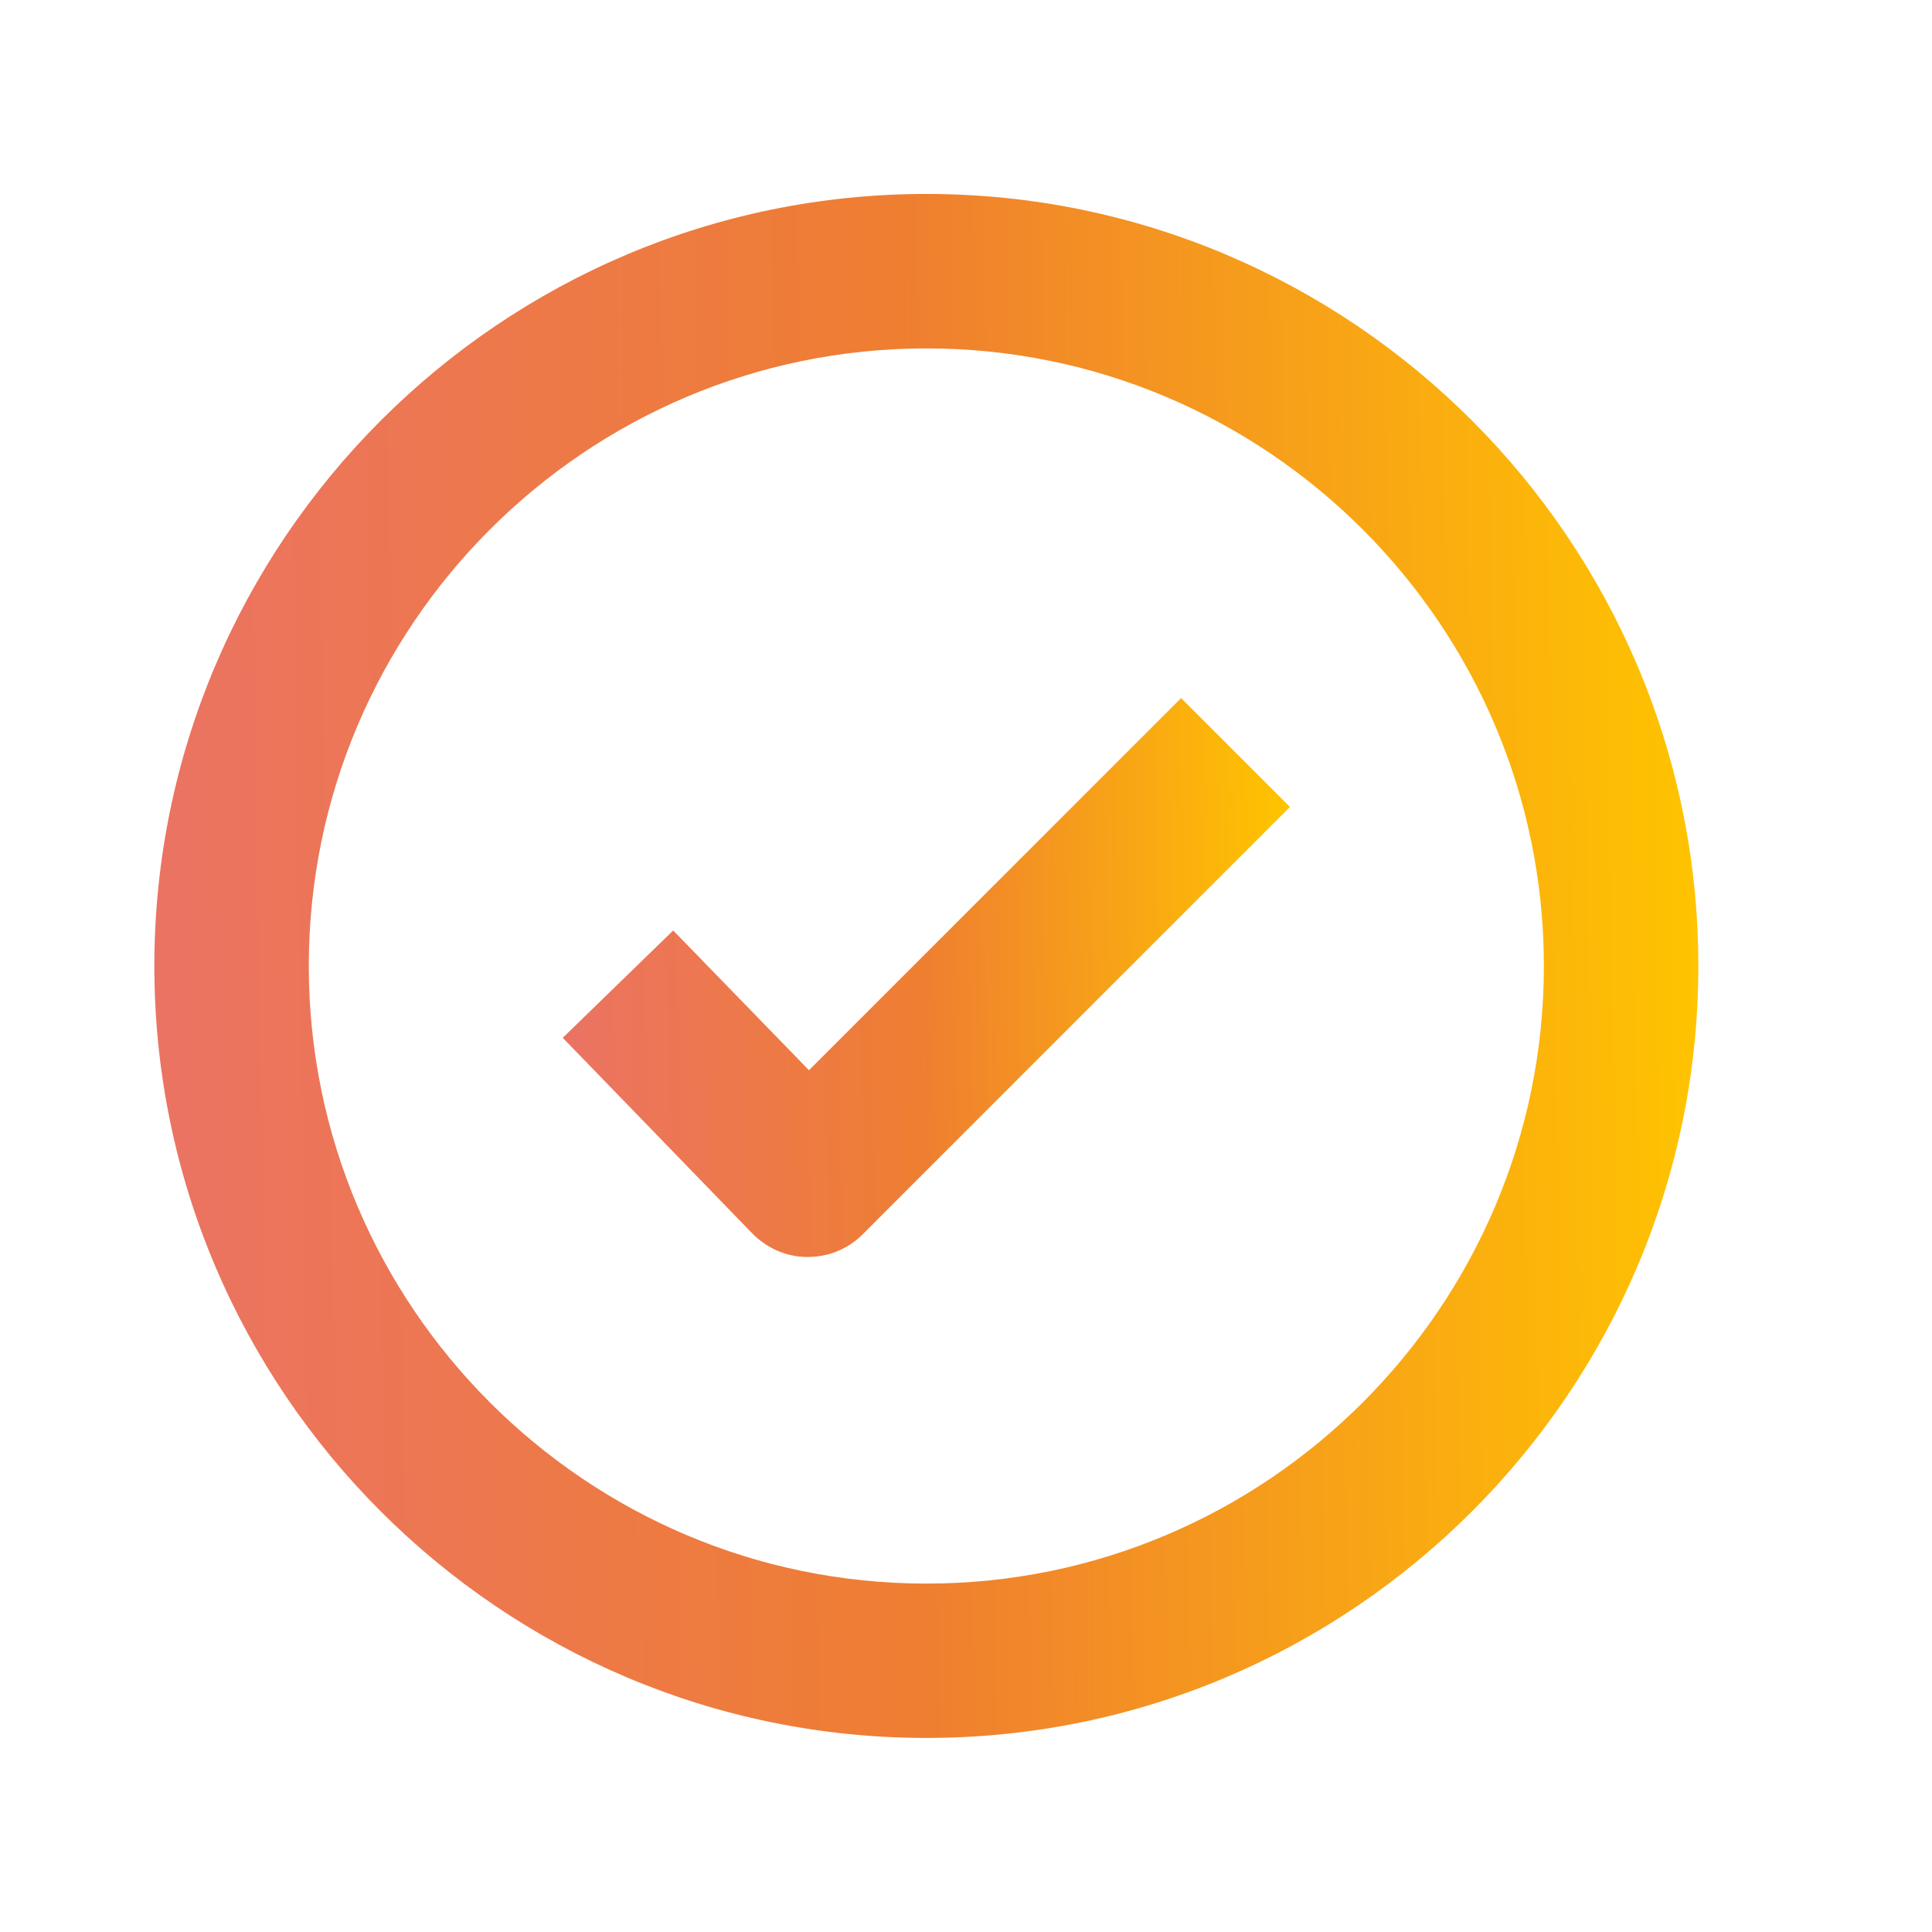 <svg width="18" height="18" viewBox="0 0 18 18" fill="none" xmlns="http://www.w3.org/2000/svg">
<path d="M7.523 11.711C7.329 11.711 7.149 11.632 7.012 11.495L5.243 9.669L6.272 8.669L7.537 9.971L11.004 6.504L12.018 7.518L8.034 11.503C7.897 11.639 7.717 11.711 7.523 11.711Z" fill="url(#paint0_linear_10716_86)"/>
<path d="M8.631 16.192C4.668 16.192 1.438 12.963 1.438 9C1.438 5.037 4.668 1.807 8.631 1.807C12.594 1.807 15.823 5.037 15.823 9C15.823 12.963 12.594 16.192 8.631 16.192ZM8.631 3.246C5.459 3.246 2.877 5.828 2.877 9C2.877 12.171 5.459 14.754 8.631 14.754C11.802 14.754 14.384 12.171 14.384 9C14.384 5.828 11.802 3.246 8.631 3.246Z" fill="url(#paint1_linear_10716_86)"/>
<defs>
<linearGradient id="paint0_linear_10716_86" x1="12.018" y1="9.329" x2="5.258" y2="9.469" gradientUnits="userSpaceOnUse">
<stop stop-color="#FFC300"/>
<stop offset="0.51" stop-color="#EF7E31"/>
<stop offset="1" stop-color="#EB7363"/>
</linearGradient>
<linearGradient id="paint1_linear_10716_86" x1="15.823" y1="9.611" x2="1.467" y2="9.839" gradientUnits="userSpaceOnUse">
<stop stop-color="#FFC300"/>
<stop offset="0.51" stop-color="#EF7E31"/>
<stop offset="1" stop-color="#EB7363"/>
</linearGradient>
</defs>
</svg>
